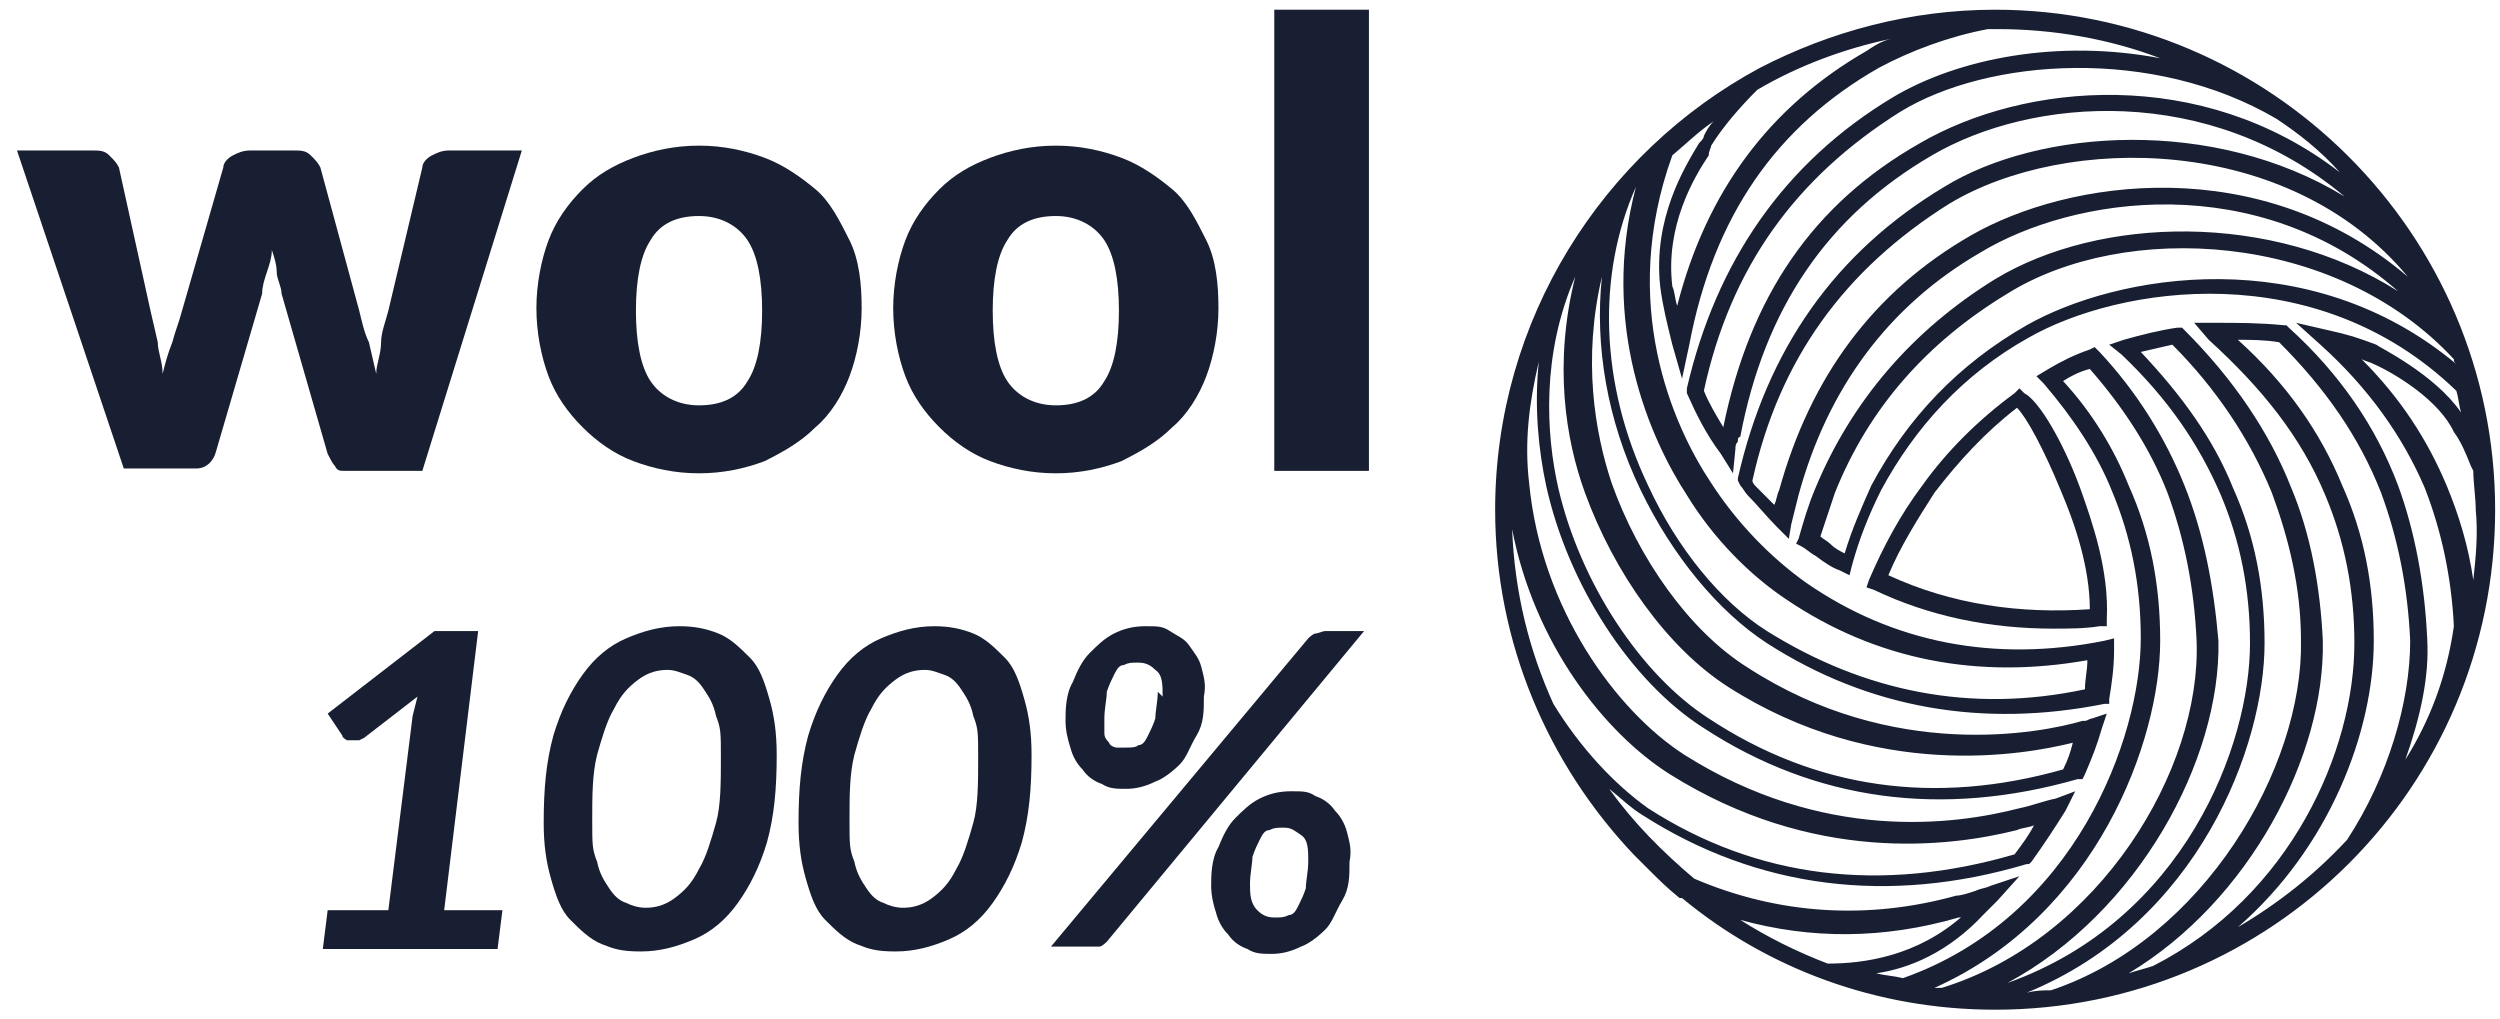<?xml version="1.0" encoding="utf-8"?>
<!-- Generator: Adobe Illustrator 28.4.1, SVG Export Plug-In . SVG Version: 6.00 Build 0)  -->
<svg version="1.1" baseProfile="tiny" id="Layer_1" xmlns="http://www.w3.org/2000/svg" xmlns:xlink="http://www.w3.org/1999/xlink"
	 x="0px" y="0px" viewBox="0 0 103 42" overflow="visible" xml:space="preserve">
<g>
	<path fill="#181F32" d="M0.7,6.2h3.1c0.3,0,0.5,0,0.7,0.2s0.3,0.3,0.4,0.5l1.3,5.9c0.1,0.4,0.2,0.9,0.3,1.3c0,0.4,0.2,0.8,0.2,1.3
		c0.1-0.4,0.2-0.8,0.4-1.3c0.1-0.4,0.3-0.9,0.4-1.3l1.7-5.9c0-0.2,0.2-0.4,0.4-0.5s0.4-0.2,0.7-0.2h1.8c0.3,0,0.5,0,0.7,0.2
		s0.3,0.3,0.4,0.5l1.6,5.9c0.1,0.4,0.2,0.9,0.4,1.3c0.1,0.4,0.2,0.9,0.3,1.3c0-0.4,0.2-0.8,0.2-1.3c0-0.4,0.2-0.9,0.3-1.3l1.4-5.9
		c0-0.2,0.2-0.4,0.4-0.5c0.2-0.1,0.4-0.2,0.7-0.2h3l-4.1,13.2h-3.2c-0.2,0-0.3,0-0.4-0.2c-0.1-0.1-0.2-0.3-0.3-0.5l-1.9-6.6
		c0-0.3-0.2-0.6-0.2-0.9c0-0.3-0.1-0.6-0.2-0.9c0,0.3-0.1,0.6-0.2,0.9s-0.2,0.6-0.2,0.9l-1.9,6.5c-0.1,0.4-0.4,0.7-0.8,0.7h-3
		L0.7,6.2z"/>
	<path fill="#181F32" d="M28.8,6c1,0,1.9,0.2,2.7,0.5c0.8,0.3,1.5,0.8,2.1,1.3s1,1.3,1.4,2.1s0.5,1.8,0.5,2.8s-0.2,2-0.5,2.8
		c-0.3,0.8-0.8,1.6-1.4,2.1c-0.6,0.6-1.3,1-2.1,1.4c-0.8,0.3-1.7,0.5-2.7,0.5s-1.9-0.2-2.7-0.5c-0.8-0.3-1.5-0.8-2.1-1.4
		s-1.1-1.3-1.4-2.1c-0.3-0.8-0.5-1.8-0.5-2.8s0.2-2,0.5-2.8s0.8-1.5,1.4-2.1s1.3-1,2.1-1.3C26.9,6.2,27.8,6,28.8,6z M28.8,16.7
		c0.9,0,1.6-0.3,2-1c0.4-0.6,0.6-1.6,0.6-2.9s-0.2-2.3-0.6-2.9c-0.4-0.6-1.1-1-2-1s-1.6,0.3-2,1c-0.4,0.6-0.6,1.6-0.6,2.9
		s0.2,2.3,0.6,2.9C27.2,16.3,27.9,16.7,28.8,16.7z"/>
	<path fill="#181F32" d="M43.5,6c1,0,1.9,0.2,2.7,0.5s1.5,0.8,2.1,1.3s1,1.3,1.4,2.1s0.5,1.8,0.5,2.8s-0.2,2-0.5,2.8
		c-0.3,0.8-0.8,1.6-1.4,2.1c-0.6,0.6-1.3,1-2.1,1.4c-0.8,0.3-1.7,0.5-2.7,0.5s-1.9-0.2-2.7-0.5s-1.5-0.8-2.1-1.4s-1.1-1.3-1.4-2.1
		c-0.3-0.8-0.5-1.8-0.5-2.8s0.2-2,0.5-2.8s0.8-1.5,1.4-2.1s1.3-1,2.1-1.3C41.6,6.2,42.5,6,43.5,6z M43.5,16.7c0.9,0,1.6-0.3,2-1
		c0.4-0.6,0.6-1.6,0.6-2.9s-0.2-2.3-0.6-2.9c-0.4-0.6-1.1-1-2-1s-1.6,0.3-2,1c-0.4,0.6-0.6,1.6-0.6,2.9s0.2,2.3,0.6,2.9
		C41.9,16.3,42.6,16.7,43.5,16.7z"/>
	<path fill="#181F32" d="M56.4,0.4v19h-3.9v-19H56.4z"/>
</g>
<g>
	<path fill="#181F32" d="M13.3,37.5H16l1-8l0.2-0.8L15,30.4l-0.2,0.1h-0.2c-0.1,0-0.2,0-0.3,0c0,0-0.2-0.1-0.2-0.2l-0.6-0.9l4.4-3.4
		h1.8l-1.4,11.5h2.4l-0.2,1.6h-7.2l0.2-1.6H13.3z"/>
	<path fill="#181F32" d="M28,25.8c0.6,0,1.1,0.1,1.6,0.3s0.9,0.6,1.3,1s0.6,1,0.8,1.7s0.3,1.4,0.3,2.3c0,1.4-0.1,2.5-0.4,3.6
		c-0.3,1-0.7,1.8-1.2,2.5s-1.1,1.2-1.8,1.5c-0.7,0.3-1.4,0.5-2.2,0.5s-1.1-0.1-1.6-0.3s-0.9-0.6-1.3-1s-0.6-1-0.8-1.7
		s-0.3-1.4-0.3-2.3c0-1.4,0.1-2.5,0.4-3.6c0.3-1,0.7-1.8,1.2-2.5s1.1-1.2,1.8-1.5C26.5,26,27.2,25.8,28,25.8z M26.6,37.4
		c0.4,0,0.8-0.1,1.2-0.4s0.7-0.6,1-1.2c0.3-0.5,0.5-1.2,0.7-1.9s0.2-1.7,0.2-2.7s0-1.2-0.2-1.7c-0.1-0.5-0.3-0.8-0.5-1.1
		s-0.4-0.5-0.7-0.6s-0.5-0.2-0.8-0.2c-0.4,0-0.8,0.1-1.2,0.4c-0.4,0.3-0.7,0.6-1,1.2c-0.3,0.5-0.5,1.2-0.7,1.9
		c-0.2,0.8-0.2,1.7-0.2,2.7s0,1.2,0.2,1.7c0.1,0.5,0.3,0.8,0.5,1.1s0.4,0.5,0.7,0.6C26,37.3,26.3,37.4,26.6,37.4z"/>
	<path fill="#181F32" d="M38.5,25.8c0.6,0,1.1,0.1,1.6,0.3s0.9,0.6,1.3,1c0.4,0.4,0.6,1,0.8,1.7s0.3,1.4,0.3,2.3
		c0,1.4-0.1,2.5-0.4,3.6c-0.3,1-0.7,1.8-1.2,2.5s-1.1,1.2-1.8,1.5s-1.4,0.5-2.2,0.5s-1.1-0.1-1.6-0.3s-0.9-0.6-1.3-1
		c-0.4-0.4-0.6-1-0.8-1.7s-0.3-1.4-0.3-2.3c0-1.4,0.1-2.5,0.4-3.6c0.3-1,0.7-1.8,1.2-2.5s1.1-1.2,1.8-1.5S37.7,25.8,38.5,25.8z
		 M37.2,37.4c0.4,0,0.8-0.1,1.2-0.4s0.7-0.6,1-1.2c0.3-0.5,0.5-1.2,0.7-1.9s0.2-1.7,0.2-2.7s0-1.2-0.2-1.7c-0.1-0.5-0.3-0.8-0.5-1.1
		s-0.4-0.5-0.7-0.6s-0.5-0.2-0.8-0.2c-0.4,0-0.8,0.1-1.2,0.4s-0.7,0.6-1,1.2c-0.3,0.5-0.5,1.2-0.7,1.9C35,31.9,35,32.8,35,33.8
		s0,1.2,0.2,1.7c0.1,0.5,0.3,0.8,0.5,1.1s0.4,0.5,0.7,0.6C36.6,37.3,36.9,37.4,37.2,37.4z"/>
	<path fill="#181F32" d="M53.9,26.3c0,0,0.2-0.2,0.3-0.2s0.3-0.1,0.4-0.1h1.6L45.6,38.8c0,0-0.2,0.2-0.3,0.2s-0.3,0-0.4,0h-1.6
		L53.9,26.3L53.9,26.3z M49.6,28.7c0,0.6,0,1.1-0.3,1.6s-0.4,0.9-0.7,1.2s-0.7,0.6-1,0.7c-0.4,0.2-0.8,0.3-1.2,0.3s-0.7,0-1-0.2
		c-0.3-0.1-0.6-0.3-0.8-0.6c-0.2-0.2-0.4-0.5-0.5-0.9c-0.1-0.3-0.2-0.7-0.2-1.1s0-1.1,0.3-1.6c0.2-0.5,0.4-0.9,0.7-1.2
		c0.3-0.3,0.6-0.6,1-0.8s0.8-0.3,1.3-0.3s0.7,0,1,0.2s0.6,0.3,0.8,0.6s0.4,0.5,0.5,0.9S49.7,28.2,49.6,28.7L49.6,28.7z M47.9,28.7
		c0-0.5,0-0.9-0.3-1.1c-0.2-0.2-0.4-0.3-0.7-0.3s-0.4,0-0.6,0.1c-0.2,0-0.3,0.2-0.4,0.4s-0.2,0.4-0.3,0.7c0,0.3-0.1,0.7-0.1,1.1
		s0,0.5,0,0.6c0,0.2,0.1,0.3,0.2,0.4c0,0.1,0.2,0.2,0.3,0.2s0.2,0,0.4,0s0.4,0,0.5-0.1c0.2,0,0.3-0.2,0.4-0.4s0.2-0.4,0.3-0.7
		c0-0.3,0.1-0.7,0.1-1.1L47.9,28.7z M55.6,35.5c0,0.6,0,1.1-0.3,1.6s-0.4,0.9-0.7,1.2s-0.7,0.6-1,0.7c-0.4,0.2-0.8,0.3-1.2,0.3
		s-0.7,0-1-0.2c-0.3-0.1-0.6-0.3-0.8-0.6c-0.2-0.2-0.4-0.5-0.5-0.9c-0.1-0.3-0.2-0.7-0.2-1.1s0-1.1,0.3-1.6c0.2-0.5,0.4-0.9,0.7-1.2
		s0.6-0.6,1-0.8s0.8-0.3,1.3-0.3s0.7,0,1,0.2c0.3,0.1,0.6,0.3,0.8,0.6c0.2,0.2,0.4,0.5,0.5,0.9S55.7,35,55.6,35.5L55.6,35.5z
		 M53.9,35.5c0-0.5,0-0.9-0.3-1.1s-0.4-0.3-0.7-0.3s-0.4,0-0.6,0.1c-0.2,0-0.3,0.2-0.4,0.4s-0.2,0.4-0.3,0.7c0,0.3-0.1,0.7-0.1,1.1
		s0,0.8,0.3,1.1c0.2,0.2,0.4,0.3,0.7,0.3s0.4,0,0.6-0.1c0.2,0,0.3-0.2,0.4-0.4c0.1-0.2,0.2-0.4,0.3-0.7
		C53.8,36.3,53.9,35.9,53.9,35.5z"/>
</g>
<g>
	<path fill="none" d="M72.9,26c4,2.6,8.4,3.4,13.1,2.4c0.1-0.4,0.1-0.8,0.1-1.2c-4.6,0.8-8.7-0.1-12.4-2.5c-1.5-1-3-2.6-4.1-4.3
		c-1.5-2.4-3.7-7-2.1-12.8c0,0,0,0-0.1,0.1c-1.7,3.7-1.5,8.2,0.5,12.4C69.1,22.6,70.9,24.8,72.9,26z"/>
	<path fill="none" d="M68.9,11.7c0,0.3,0.1,0.6,0.2,0.8c1.2-4.7,3.8-8.1,7.8-10.5c0.3-0.2,0.7-0.3,1-0.5c-2,0.4-3.8,1.2-5.5,2.1
		c-0.7,0.7-1.3,1.5-1.9,2.3c0,0.1-0.1,0.2-0.1,0.3C69.8,7.2,68.6,9.2,68.9,11.7z"/>
	<path fill="none" d="M70.4,29.6c4.4,2.8,9.3,3.5,14.6,2.1c0.2-0.4,0.3-0.7,0.4-1.1c-2,0.5-8.1,1.6-14.2-2.3c-2.5-1.6-4.8-4.7-5.9-8
		c-0.8-2.2-1.3-5.3-0.4-8.9c-1.5,3.3-1.2,6.5-0.7,8.7C65.1,24.1,67.6,27.8,70.4,29.6z"/>
	<path fill="none" d="M83.1,35.2c0.3-0.4,0.5-0.8,0.8-1.2c-0.2,0.1-0.5,0.1-0.7,0.2c-2.8,0.8-8.4,1.5-14.3-2.3
		c-2.7-1.7-5.6-5.4-6.5-10.1c0.1,2.5,0.7,5,1.7,7.2c1.1,1.8,2.5,3.3,4,4.2C72.5,36.1,77.6,36.8,83.1,35.2z"/>
	<path fill="none" d="M80.6,37.8c-3,0.8-6,0.8-9,0.1c1.1,0.7,2.4,1.3,3.6,1.8l0.1,0c1.5,0,3.6-0.2,5.4-1.9
		C80.7,37.8,80.7,37.8,80.6,37.8z"/>
	<path fill="none" d="M78.3,4.5c-4.3,2.6-7,6.4-8.1,11.5c0.2,0.5,0.5,1,0.8,1.5c1.1-5.3,3.8-9.2,8.1-11.7c4.3-2.5,11.6-3.1,17.3,1.2
		c-0.8-0.8-1.7-1.6-2.7-2.3C88.7,1.8,81.9,2.3,78.3,4.5z"/>
	<path fill="none" d="M82.6,12.1c-3.3,2-5.7,4.8-7.1,8.2c-0.2,0.6-0.4,1.2-0.6,1.8c0.1,0.1,0.2,0.2,0.4,0.3c0.2,0.1,0.4,0.3,0.6,0.4
		c0.3-1,0.7-1.9,1.1-2.8c1.4-2.8,3.6-5,6.4-6.6c3.7-2.2,11.7-3.5,17.7,1.6c0-0.1,0-0.1-0.1-0.2l0-0.1C96.2,9.5,87.5,9.1,82.6,12.1z"
		/>
	<path fill="none" d="M80.4,8.3c-4.3,2.6-6.9,6.3-8.1,11.4c0.1,0.1,0.2,0.2,0.2,0.3c0.2,0.2,0.4,0.5,0.7,0.7c0-0.2,0.1-0.4,0.2-0.6
		c1.2-4.6,3.9-8.2,7.9-10.5c4-2.3,11.9-3.5,18,1.7C94.3,5.5,85.1,5.5,80.4,8.3z"/>
	<path fill="none" d="M101.9,19.2c-0.2-0.5-0.5-1-0.7-1.4c-0.7-1.3-2.5-2.4-3.3-2.8c-0.2-0.1-0.4-0.2-0.5-0.2
		c1.5,1.6,2.7,3.3,3.5,5.2c0.5,1.2,0.9,2.5,1.1,3.9c0.1-1,0.2-1.9,0.2-2.9c0-0.6,0-1.1-0.1-1.6L101.9,19.2z"/>
	<path fill="none" d="M95.8,14.4l-1-0.9l1.3,0.3c0.9,0.2,1.2,0.3,2,0.6c0.1,0.1,2.4,1.1,3.5,2.8c-0.1-0.3-0.1-0.6-0.2-0.9
		c-5.9-5.6-13.9-4.3-17.6-2.2c-2.7,1.5-4.7,3.7-6.1,6.3c-0.5,0.9-0.9,1.9-1.2,3.1l-0.1,0.4L76,23.6c-0.3-0.2-0.6-0.4-1-0.6
		c-0.2-0.2-0.5-0.3-0.6-0.4l-0.2-0.1l0.1-0.2c0.2-0.7,0.5-1.5,0.7-2.1c1.5-3.6,4-6.5,7.4-8.6c4.3-2.6,11.4-2.8,16.6,0.5
		C93,6.9,85.4,8.1,81.6,10.3c-3.8,2.2-6.3,5.6-7.5,10c-0.1,0.4-0.2,0.8-0.3,1.2l-0.1,0.6l-0.5-0.5c-0.4-0.4-0.8-0.8-1.2-1.3
		c-0.1-0.1-0.2-0.3-0.3-0.4l-0.1-0.2l0-0.1c1.2-5.2,4-9.3,8.5-12c4-2.4,11.2-2.9,16.5,0.4C91,3.4,83.7,4,79.4,6.5
		c-4.3,2.5-6.8,6.2-7.9,11.6c0,0.1,0,0.2-0.1,0.2c0,0.1,0,0.2-0.1,0.3l-0.1,1l-0.5-0.8c-0.5-0.9-1-1.7-1.4-2.5l0-0.1l0-0.1
		c1.1-5.3,4-9.3,8.5-12c2.6-1.6,6.8-2.4,11-1.6c-2.1-0.7-4.3-1.2-6.7-1.2c-0.1,0-0.3,0-0.4,0c-1.7,0.3-3.3,0.9-4.5,1.6
		c-4.2,2.4-6.8,6.2-7.8,11.4l-0.3,1.4l-0.4-1.4c-0.2-0.8-0.4-1.6-0.5-2.4c-0.3-2.7,1-4.9,1.6-5.9c0.1-0.1,0.1-0.2,0.2-0.3
		c0.1-0.2,0.3-0.4,0.4-0.6c-0.6,0.4-1.2,0.9-1.7,1.4c-2.3,6.1,0,11.1,1.6,13.5c1.1,1.7,2.5,3.1,3.9,4.1c3.6,2.5,7.8,3.3,12.3,2.4
		l0.4-0.1l0,0.5c0,0.7-0.1,1.3-0.2,2l0,0.2l-0.2,0c-5,1.1-9.7,0.2-13.9-2.5c-2-1.3-3.9-3.6-5.2-6.3c-1.4-2.9-1.9-5.9-1.6-8.8
		C64.8,15,65.3,18,66,20.1c1.1,3.2,3.3,6.1,5.6,7.6c6,3.9,12.1,2.6,13.8,2.2l0.1,0c0.1,0,0.2-0.1,0.3-0.1l0.6-0.2l-0.2,0.6
		c-0.2,0.7-0.4,1.3-0.7,1.9l-0.1,0.2l-0.2,0c-5.6,1.6-10.8,0.9-15.4-2.1c-3-1.9-5.6-5.8-6.5-10c-0.3-1.4-0.5-3.2-0.3-5.1
		c-0.4,1.6-0.6,3.3-0.4,5c0.5,5.2,3.6,9.4,6.4,11.2c5.7,3.6,11.1,2.9,13.8,2.2c0.6-0.1,1.1-0.3,1.5-0.4l0.8-0.3l-0.4,0.8
		c-0.4,0.8-0.8,1.4-1.4,2.1l-0.1,0.1l-0.1,0c-5.8,1.7-11.1,1.1-15.8-2c-0.5-0.3-1-0.7-1.4-1.1c1,1.4,2.2,2.6,3.5,3.7
		c3.5,1.4,7.1,1.7,10.8,0.7c0.2-0.1,0.5-0.2,0.8-0.2c0.2-0.1,0.4-0.1,0.6-0.2l1.2-0.4l-0.9,1c-0.2,0.3-0.3,0.3-0.6,0.6
		c-1.4,1.5-3,2.1-4.4,2.4c0.4,0.1,0.7,0.2,1.1,0.2c7.2-2.5,9.8-9.9,9.8-14c0-2.2-0.4-4.2-1.2-6.1c-0.7-1.6-1.6-3.1-2.8-4.4l-0.3-0.3
		l0.5-0.3c0.5-0.3,1.1-0.6,1.7-0.8l0.2-0.1l0.2,0.2c1.5,1.7,2.7,3.5,3.5,5.5c0.8,1.9,1.2,4.1,1.2,6.3c0.1,4.9-3.3,11.2-8.7,14.1
		c7.3-2.6,10-9.8,10-14c0-2.2-0.4-4.2-1.2-6.1c-0.9-2.1-2.2-4-4.1-5.8l-0.5-0.4l0.6-0.2c0.7-0.2,1.4-0.4,2.2-0.5l0.2,0l0.1,0.1
		c2,1.9,3.5,4.1,4.4,6.5c0.8,2,1.2,4.1,1.3,6.3c0.1,4.6-3,10.6-8,13.7c0.3-0.1,0.7-0.2,1-0.3c5.7-2.9,8.3-8.9,8.3-13.3
		c0-2.2-0.4-4.2-1.2-6.1c-1-2.3-2.5-4.4-4.8-6.4l-0.7-0.6l0.9,0c0.9,0,1.8,0,2.8,0.1l0.1,0l0.1,0.1c2,2,3.5,4.2,4.5,6.5
		c0.8,1.9,1.2,4.1,1.2,6.3c0,1.6-0.3,3.3-0.9,5c1-1.6,1.8-3.4,2.3-5.3c0-2-0.4-4-1.2-5.7C99.2,18.2,97.8,16.2,95.8,14.4z M85.7,20
		L85.7,20c0.5,1.4,1.2,3.4,1.1,5.4l0,0.3l-0.3,0c-0.6,0.1-1.3,0.1-1.9,0.1c-2.6,0-5.1-0.5-7.4-1.6l-0.3-0.1l0.1-0.3
		c0.6-1.4,1.3-2.7,2.2-3.9c1-1.4,2.3-2.7,3.8-3.8l0.2-0.1l0.2,0.1C84,16.5,85,18.2,85.7,20z"/>
	<path fill="none" d="M90.5,26.4c-0.1-2.2-0.5-4.2-1.2-6.1c-0.7-1.8-1.8-3.6-3.2-5.1c-0.4,0.2-0.8,0.3-1.1,0.5
		c1.1,1.3,2,2.8,2.7,4.3c0.8,2,1.3,4.1,1.3,6.4c0,4.1-2.5,11.3-9.3,14.3c0.1,0,0.2,0,0.3,0l0.1,0C86.5,38.7,90.7,31.7,90.5,26.4z"/>
	<path fill="none" d="M79.8,20.4c-0.8,1-1.4,2.2-1.9,3.4c2.6,1.1,5.4,1.6,8.3,1.4c0-1.8-0.6-3.6-1.1-4.8c-0.7-1.7-1.4-2.9-1.8-3.4
		C81.9,17.9,80.7,19.1,79.8,20.4z"/>
	<path fill="none" d="M98.1,20.3c-0.9-2.2-2.3-4.3-4.2-6.2c-0.6-0.1-1.2-0.1-1.7-0.1c2,1.9,3.4,3.8,4.3,6c0.8,2,1.3,4.1,1.3,6.4
		c0,3.7-1.8,8.5-5.6,11.8c1.7-1,3.2-2.2,4.5-3.6c1.7-2.6,2.7-5.8,2.6-8.3C99.2,24.2,98.8,22.2,98.1,20.3z"/>
	<path fill="none" d="M94.9,26.4c-0.1-2.1-0.5-4.2-1.2-6.1c-0.9-2.2-2.3-4.2-4.1-6.1c-0.4,0.1-0.9,0.2-1.3,0.3
		c1.7,1.7,2.9,3.5,3.8,5.6c0.8,2,1.3,4.1,1.3,6.4c0,4.2-2.7,11.5-9.8,14.4c0.3,0,0.7-0.1,1-0.1C90.8,38.6,95,31.6,94.9,26.4z"/>
	<path fill="#181F32" d="M102.8,21c0-11.4-9.3-20.6-20.6-20.6c-3.5,0-6.8,0.9-9.7,2.4l0,0c0,0,0,0,0,0C66,6.3,61.6,13.2,61.6,21
		c0,5.5,2.2,10.5,5.7,14.2c0,0,0.1,0.1,0.1,0.1c0.2,0.2,0.3,0.3,0.5,0.5c0.4,0.4,0.8,0.8,1.3,1.2l0.1,0c3.5,2.9,8,4.6,12.9,4.6
		C93.6,41.6,102.8,32.4,102.8,21L102.8,21L102.8,21C102.8,21,102.8,21,102.8,21z M101.1,14.8c0,0.1,0,0.1,0.1,0.2
		c-6.1-5.1-14-3.7-17.7-1.6c-2.8,1.6-4.9,3.8-6.4,6.6c-0.4,0.9-0.8,1.8-1.1,2.8c-0.2-0.1-0.4-0.2-0.6-0.4c-0.1-0.1-0.3-0.2-0.4-0.3
		c0.2-0.6,0.4-1.2,0.6-1.8c1.4-3.5,3.8-6.2,7.1-8.2C87.5,9.1,96.2,9.5,101.1,14.8L101.1,14.8z M99.2,11.4c-6.1-5.2-14-4-18-1.7
		c-4,2.3-6.6,5.8-7.9,10.5c-0.1,0.2-0.1,0.4-0.2,0.6c-0.2-0.2-0.5-0.5-0.7-0.7c-0.1-0.1-0.2-0.2-0.2-0.3c1.1-5,3.8-8.7,8.1-11.4
		C85.1,5.5,94.3,5.5,99.2,11.4z M96.4,7.1c-5.7-4.4-13-3.7-17.3-1.2c-4.4,2.5-7,6.3-8.1,11.7c-0.3-0.5-0.6-1-0.8-1.5
		c1.1-5.1,3.8-8.8,8.1-11.5c3.6-2.2,10.4-2.7,15.5,0.3C94.7,5.5,95.6,6.2,96.4,7.1z M70.5,6c0.5-0.8,1.2-1.6,1.9-2.3
		c1.7-1,3.6-1.7,5.5-2.1c-0.4,0.1-0.7,0.3-1,0.5c-4,2.3-6.6,5.8-7.8,10.5c-0.1-0.3-0.1-0.6-0.2-0.8c-0.3-2.5,0.9-4.5,1.5-5.4
		C70.4,6.2,70.5,6.1,70.5,6z M67.4,7.7C67.5,7.6,67.5,7.6,67.4,7.7c-1.5,5.7,0.6,10.4,2.1,12.7c1.1,1.8,2.6,3.3,4.1,4.3
		c3.7,2.5,7.9,3.3,12.4,2.5c0,0.4-0.1,0.8-0.1,1.2c-4.7,1-9.1,0.1-13.1-2.4c-1.9-1.2-3.7-3.4-4.9-6C65.9,15.8,65.8,11.3,67.4,7.7z
		 M64.9,11.4c-0.9,3.6-0.4,6.7,0.4,8.9c1.2,3.3,3.4,6.4,5.9,8c6.1,3.9,12.2,2.8,14.2,2.3c-0.1,0.4-0.2,0.7-0.4,1.1
		c-5.3,1.5-10.2,0.8-14.6-2.1c-2.8-1.8-5.3-5.6-6.2-9.5C63.7,17.9,63.5,14.6,64.9,11.4z M64,29c-1-2.2-1.6-4.6-1.7-7.2
		c0.9,4.7,3.8,8.4,6.5,10.1c5.9,3.7,11.5,3,14.3,2.3c0.2-0.1,0.5-0.1,0.7-0.2c-0.2,0.4-0.5,0.8-0.8,1.2c-5.5,1.6-10.6,1-15.1-1.9
		C66.5,32.3,65.1,30.8,64,29z M75.3,39.7c-1.3-0.5-2.5-1.1-3.6-1.8c2.9,0.8,5.9,0.8,9-0.1c0.1,0,0.1,0,0.2-0.1
		C79,39.4,76.8,39.7,75.3,39.7L75.3,39.7z M80,40.7L80,40.7c-0.2,0-0.2,0-0.3,0c6.7-3,9.3-10.2,9.3-14.3c0-2.3-0.4-4.4-1.3-6.4
		c-0.6-1.5-1.5-3-2.7-4.3c0.3-0.2,0.7-0.4,1.1-0.5c1.4,1.6,2.5,3.3,3.2,5.1c0.7,1.9,1.1,3.9,1.2,6.1C90.7,31.7,86.5,38.7,80,40.7z
		 M83.5,40.9c7.1-2.9,9.8-10.2,9.8-14.4c0-2.3-0.4-4.4-1.3-6.4c-0.8-2-2.1-3.8-3.8-5.6c0.4-0.1,0.9-0.2,1.3-0.3
		c1.8,1.8,3.2,3.9,4.1,6.1c0.7,1.9,1.2,3.9,1.2,6.1c0.1,5.2-4,12.3-10.3,14.4C84.2,40.8,83.9,40.8,83.5,40.9z M96.7,34.6
		c-1.3,1.4-2.8,2.6-4.5,3.6c3.8-3.3,5.6-8.1,5.6-11.8c0-2.3-0.4-4.4-1.3-6.4c-0.9-2.2-2.3-4.2-4.3-6c0.5,0,1.1,0,1.7,0.1
		c1.9,1.9,3.3,3.9,4.2,6.2c0.7,1.9,1.1,3.9,1.2,6.1C99.3,28.9,98.4,32,96.7,34.6z M99.1,31.3c0.6-1.7,1-3.4,0.9-5
		c-0.1-2.2-0.5-4.4-1.2-6.3c-0.9-2.4-2.4-4.6-4.5-6.5l-0.1-0.1l-0.1,0c-1-0.1-1.9-0.1-2.8-0.1l-0.9,0L91,14c2.2,2,3.8,4,4.8,6.4
		c0.8,1.9,1.2,3.9,1.2,6.1c0,4.4-2.6,10.4-8.3,13.3c-0.3,0.1-0.7,0.2-1,0.3c5-3,8.1-9,8-13.7c-0.1-2.2-0.5-4.4-1.3-6.3
		c-0.9-2.3-2.4-4.5-4.4-6.5l-0.1-0.1l-0.2,0c-0.7,0.1-1.5,0.3-2.2,0.5l-0.6,0.2l0.5,0.4c1.9,1.8,3.2,3.7,4.1,5.8
		c0.8,1.9,1.2,3.9,1.2,6.1c0,4.2-2.7,11.4-10,14c5.4-2.9,8.8-9.2,8.7-14.1C91.2,24.1,90.8,22,90,20c-0.8-2-2-3.9-3.5-5.5l-0.2-0.2
		l-0.2,0.1c-0.6,0.2-1.2,0.5-1.7,0.8l-0.5,0.3l0.3,0.3c1.2,1.4,2.2,2.9,2.8,4.4c0.8,1.9,1.2,3.9,1.2,6.1c0,4.1-2.7,11.5-9.8,14
		c-0.4-0.1-0.7-0.1-1.1-0.2c1.4-0.2,3-0.9,4.4-2.4c0.2-0.2,0.3-0.3,0.6-0.6l0.9-1l-1.2,0.4c-0.2,0.1-0.4,0.1-0.6,0.2
		c-0.3,0.1-0.6,0.2-0.8,0.2c-3.6,1-7.3,0.8-10.8-0.7c-1.3-1.1-2.5-2.3-3.5-3.7c0.5,0.4,0.9,0.8,1.4,1.1c4.7,3,10.1,3.7,15.8,2l0.1,0
		l0.1-0.1c0.5-0.7,0.9-1.3,1.4-2.1l0.4-0.8l-0.8,0.3c-0.5,0.1-1,0.3-1.5,0.4c-2.7,0.7-8.1,1.4-13.8-2.2c-2.8-1.8-5.9-6-6.4-11.2
		c-0.2-1.7,0-3.3,0.4-5c-0.2,1.9,0,3.7,0.3,5.1c0.9,4.1,3.5,8.1,6.5,10c4.6,3,9.8,3.7,15.4,2.1l0.2,0l0.1-0.2
		c0.3-0.7,0.5-1.2,0.7-1.9l0.2-0.6l-0.6,0.2c-0.1,0-0.2,0.1-0.3,0.1l-0.1,0c-1.7,0.5-7.8,1.7-13.8-2.2c-2.4-1.5-4.5-4.5-5.6-7.6
		c-0.7-2.1-1.2-5.1-0.4-8.5c-0.3,2.8,0.2,5.9,1.6,8.8c1.3,2.7,3.2,5,5.2,6.3c4.2,2.7,8.9,3.5,13.9,2.5l0.2,0l0-0.2
		c0.1-0.6,0.2-1.3,0.2-2l0-0.5l-0.4,0.1c-4.5,0.9-8.7,0.1-12.3-2.4c-1.4-1-2.8-2.4-3.9-4.1c-1.6-2.4-3.8-7.4-1.6-13.5
		c0.6-0.5,1.1-1,1.7-1.4c-0.2,0.2-0.3,0.4-0.4,0.6c0,0.1-0.1,0.2-0.2,0.3c-0.6,1-1.9,3.1-1.6,5.9c0.1,0.8,0.3,1.6,0.5,2.4l0.4,1.4
		l0.3-1.4c1-5.3,3.6-9,7.8-11.4c1.3-0.7,2.9-1.3,4.5-1.6c0.1,0,0.3,0,0.4,0c2.3,0,4.6,0.4,6.7,1.2c-4.2-0.8-8.3,0-11,1.6
		c-4.5,2.7-7.3,6.8-8.5,12l0,0.1l0,0.1c0.4,0.9,0.8,1.7,1.4,2.5l0.5,0.8l0.1-1c0-0.1,0-0.2,0.1-0.3c0-0.1,0-0.2,0.1-0.2
		c1-5.3,3.6-9.1,7.9-11.6C83.7,4,91,3.4,96.6,8.1C91.2,4.8,84,5.3,80.1,7.7c-4.5,2.7-7.3,6.7-8.5,12l0,0.1l0.1,0.2
		c0.1,0.1,0.2,0.3,0.3,0.4c0.4,0.4,0.8,0.9,1.2,1.3l0.5,0.5l0.1-0.6c0.1-0.4,0.2-0.8,0.3-1.2c1.2-4.4,3.7-7.8,7.5-10
		C85.4,8.1,93,6.9,98.8,12c-5.2-3.3-12.3-3.1-16.6-0.5c-3.4,2.1-5.9,5-7.4,8.6c-0.3,0.7-0.5,1.4-0.7,2.1l-0.1,0.2l0.2,0.1
		c0.2,0.1,0.4,0.3,0.6,0.4c0.4,0.3,0.7,0.5,1,0.6l0.4,0.2l0.1-0.4c0.3-1.1,0.7-2.1,1.2-3.1c1.4-2.6,3.4-4.8,6.1-6.3
		c3.7-2.1,11.8-3.4,17.6,2.2c0.1,0.3,0.1,0.6,0.2,0.9c-1.1-1.6-3.4-2.7-3.5-2.8c-0.8-0.3-1.1-0.4-2-0.6l-1.3-0.3l1,0.9
		c2,1.8,3.4,3.8,4.3,5.9c0.7,1.8,1.1,3.7,1.2,5.7C100.8,27.9,100.1,29.7,99.1,31.3z M101.9,23.9c-0.2-1.4-0.6-2.7-1.1-3.9
		c-0.8-1.9-1.9-3.6-3.5-5.2c0.2,0.1,0.3,0.1,0.5,0.2c0.9,0.4,2.7,1.5,3.3,2.8c0.3,0.4,0.5,0.9,0.7,1.4l0.1,0.2
		c0,0.5,0.1,1.1,0.1,1.6C102.1,22,102,23,101.9,23.9z"/>
	<path fill="#181F32" d="M83.4,16.2L83.2,16L83,16.2c-1.5,1.1-2.8,2.4-3.8,3.8c-0.9,1.2-1.6,2.5-2.2,3.9l-0.1,0.3l0.3,0.1
		c2.3,1.1,4.8,1.6,7.4,1.6c0.6,0,1.3,0,1.9-0.1l0.3,0l0-0.3c0.1-2-0.6-4-1.1-5.4l0,0C85,18.2,84,16.5,83.4,16.2z M86.1,25.1
		c-2.9,0.2-5.7-0.2-8.3-1.4c0.5-1.2,1.2-2.3,1.9-3.4c1-1.3,2.1-2.5,3.4-3.5c0.4,0.4,1.1,1.7,1.8,3.4C85.5,21.6,86.1,23.4,86.1,25.1z
		"/>
</g>
</svg>

